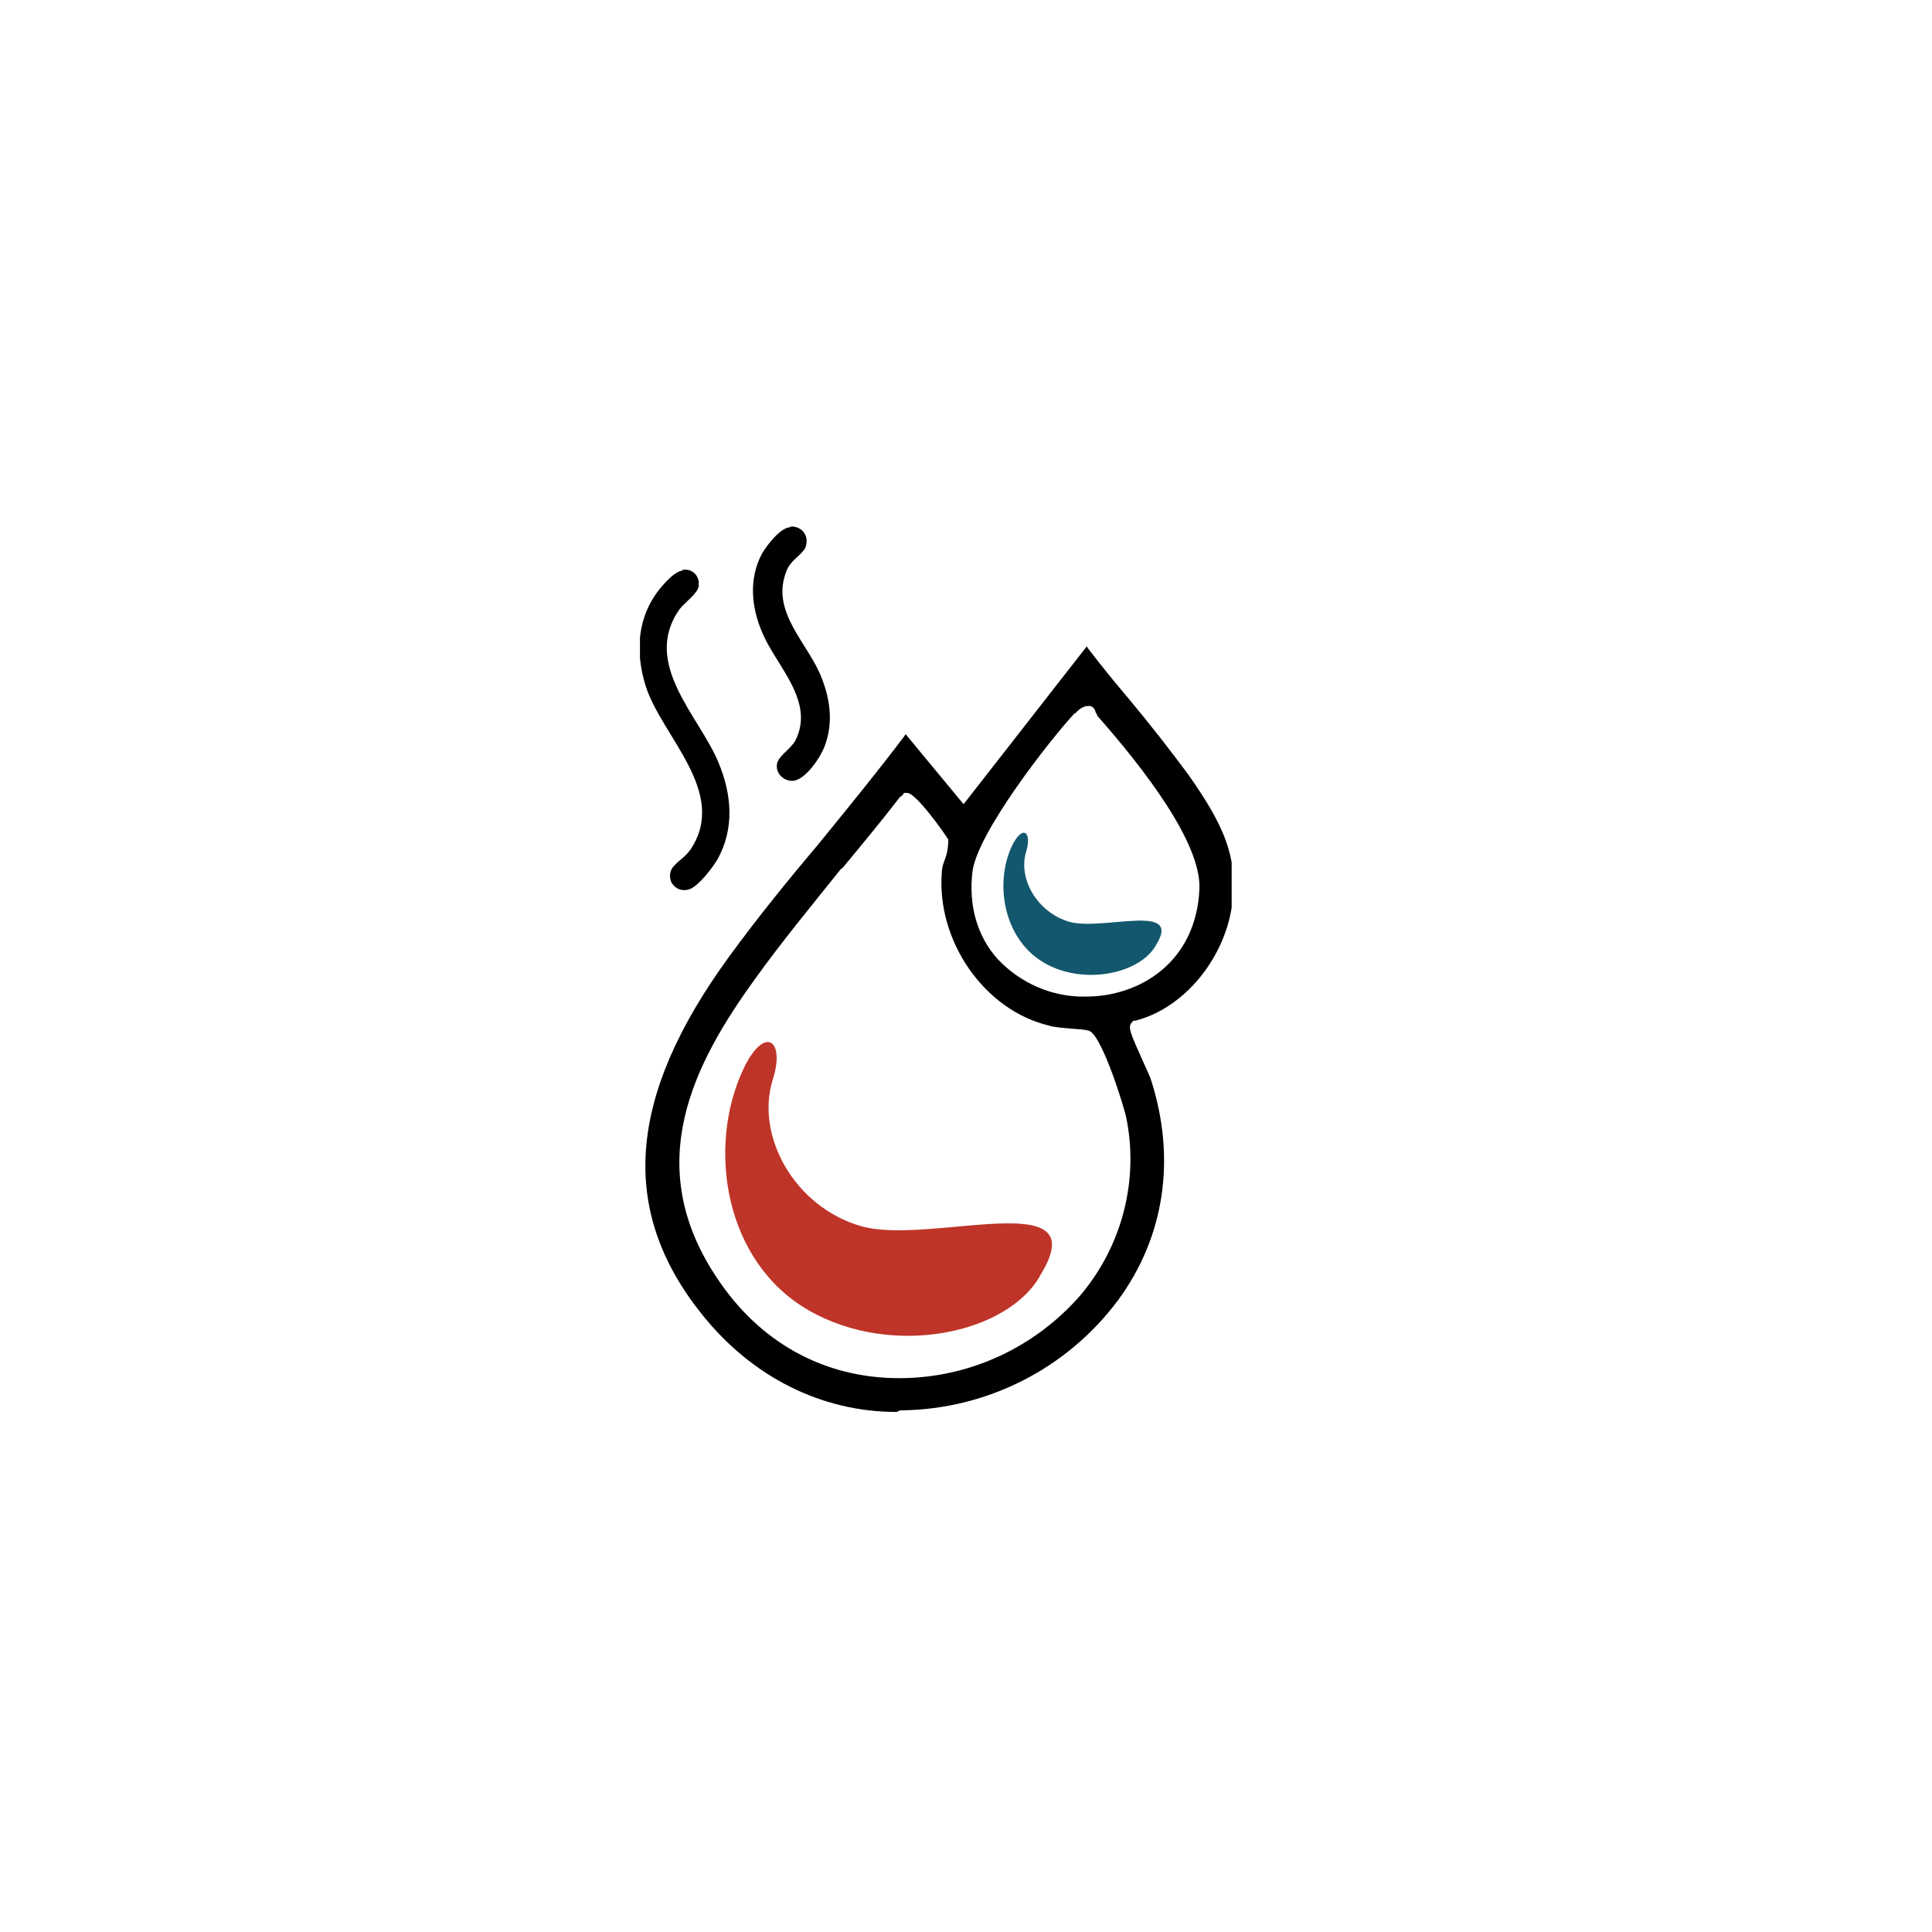 <?xml version="1.0" encoding="UTF-8"?>
<svg id="Ebene_1" data-name="Ebene 1" xmlns="http://www.w3.org/2000/svg" xmlns:xlink="http://www.w3.org/1999/xlink" viewBox="0 0 240 240">
  <defs>
    <style>
      .cls-1 {
        fill: none;
      }

      .cls-2 {
        fill: #bf3428;
      }

      .cls-3 {
        fill: #12576d;
      }

      .cls-4 {
        clip-path: url(#clippath);
      }
    </style>
    <clipPath id="clippath">
      <rect class="cls-1" x="79.5" y="65.4" width="73.5" height="110"/>
    </clipPath>
  </defs>
  <g id="Gruppe_2183" data-name="Gruppe 2183">
    <g class="cls-4">
      <g id="Gruppe_2182" data-name="Gruppe 2182">
        <path id="Pfad_5165" data-name="Pfad 5165" d="M111.4,175.4c-9.3,0-17.9-4.3-24.1-12-10.5-13-9.4-27.2,3.3-44.6,3.5-4.8,7.4-9.6,11.2-14.1,3.5-4.3,7.1-8.7,10.5-13.2l.2-.3,7.2,8.7,15.3-19.6.2.3c1.6,2.1,3.4,4.3,5.1,6.3,2.5,3,5,6.2,7.3,9.3,3.9,5.6,6.8,10.4,5.2,17.6-1.4,6.2-6.2,11.6-11.8,13h-.2c0,0-.2.2-.2.2-.5.6-.3,1.1,1.5,5.1.4.9.8,1.7.9,2.1,3.1,9.7,1.7,19.4-4.1,27.3-6.4,8.6-16.4,13.6-27,13.7h-.1ZM111.8,99c-2.3,3-4.8,6-7.2,8.9h-.1c-3.6,4.5-7.4,9.1-10.7,13.7-7.6,10.5-14.2,23.1-4.7,37.2,5.3,8,13.3,12.4,22.6,12.4h0c8.7,0,16.9-3.8,22.6-10.4,5.1-6.1,7.2-14.2,5.6-22-.3-1.4-2.9-9.8-4.5-10.7-.2-.1-.5-.2-2.1-.3-1.1-.1-2.5-.2-3-.4-8-1.9-14-10.5-13.3-19.1,0-.5.2-1.1.4-1.6.3-.8.4-1.6.4-2.4-.4-.7-4-5.8-5.1-5.8h-.4l-.2.3ZM135.2,87.7c-.6,0-1.2.4-1.6.9h-.1c-2.9,3.1-12.1,14.8-12.7,19.7-.5,4.2.6,8,3.1,10.8,2.8,3,6.8,4.8,11,4.7h0c6.6,0,13.7-4.2,14.1-13.4.2-5.7-6.8-14.8-12.7-21.5,0-.1-.1-.3-.2-.4,0-.2-.2-.5-.3-.6-.2-.2-.4-.2-.7-.2v-.3s0,.3,0,.3Z"/>
        <path id="Pfad_5166" data-name="Pfad 5166" class="cls-2" d="M129.3,158.3c-3.9,7.3-18.3,10.5-28.8,4.5-10.5-6-12.7-20.2-8.2-29.9,2.6-5.6,5.3-3.8,3.7,1.2-2.2,7,2.7,15.8,10.9,18.2,8.5,2.5,29.3-5.3,22.4,6"/>
        <path id="Pfad_5167" data-name="Pfad 5167" class="cls-3" d="M143.6,117.4c-1.9,3.5-8.9,5.1-13.9,2.2s-6.2-9.8-4-14.5c1.3-2.7,2.5-1.8,1.8.6-1.1,3.4,1.3,7.6,5.3,8.8,4.1,1.2,14.2-2.5,10.8,2.9"/>
        <path id="Pfad_5168" data-name="Pfad 5168" d="M84.8,70.8c1-.2,1.9.5,2,1.5,0,.2,0,.3,0,.5-.1.9-1.7,2-2.4,2.9-4.7,6.7,2.4,13.2,4.8,18.9,1.7,4,2.1,8.3-.1,12.2-.6,1-2.2,3.1-3.3,3.6-.9.4-1.9.1-2.4-.8-.3-.7-.2-1.5.3-2,.7-.8,1.4-1.1,2.1-2.1,4.7-7.1-3.6-14-5.6-20.3-1.2-3.9-1.1-7.9,1.2-11.3.6-.9,2.3-2.9,3.3-3"/>
        <path id="Pfad_5169" data-name="Pfad 5169" d="M98.3,65.4c1,0,1.9.7,1.9,1.8,0,.4-.1.9-.4,1.2-.8,1-1.7,1.3-2.2,2.8-1.8,5,2.9,8.8,4.5,13.1,1.1,2.8,1.4,5.7.3,8.5-.5,1.3-2.4,4.2-4,4.2-1,0-1.9-.8-1.9-1.8,0,0,0,0,0-.1,0-1.1,1.7-2,2.3-3.1,2.5-4.9-2.4-9.3-4.1-13.4-1.4-3.2-1.7-6.8,0-9.9.6-1,2.2-3.1,3.4-3.2"/>
      </g>
    </g>
  </g>
</svg>